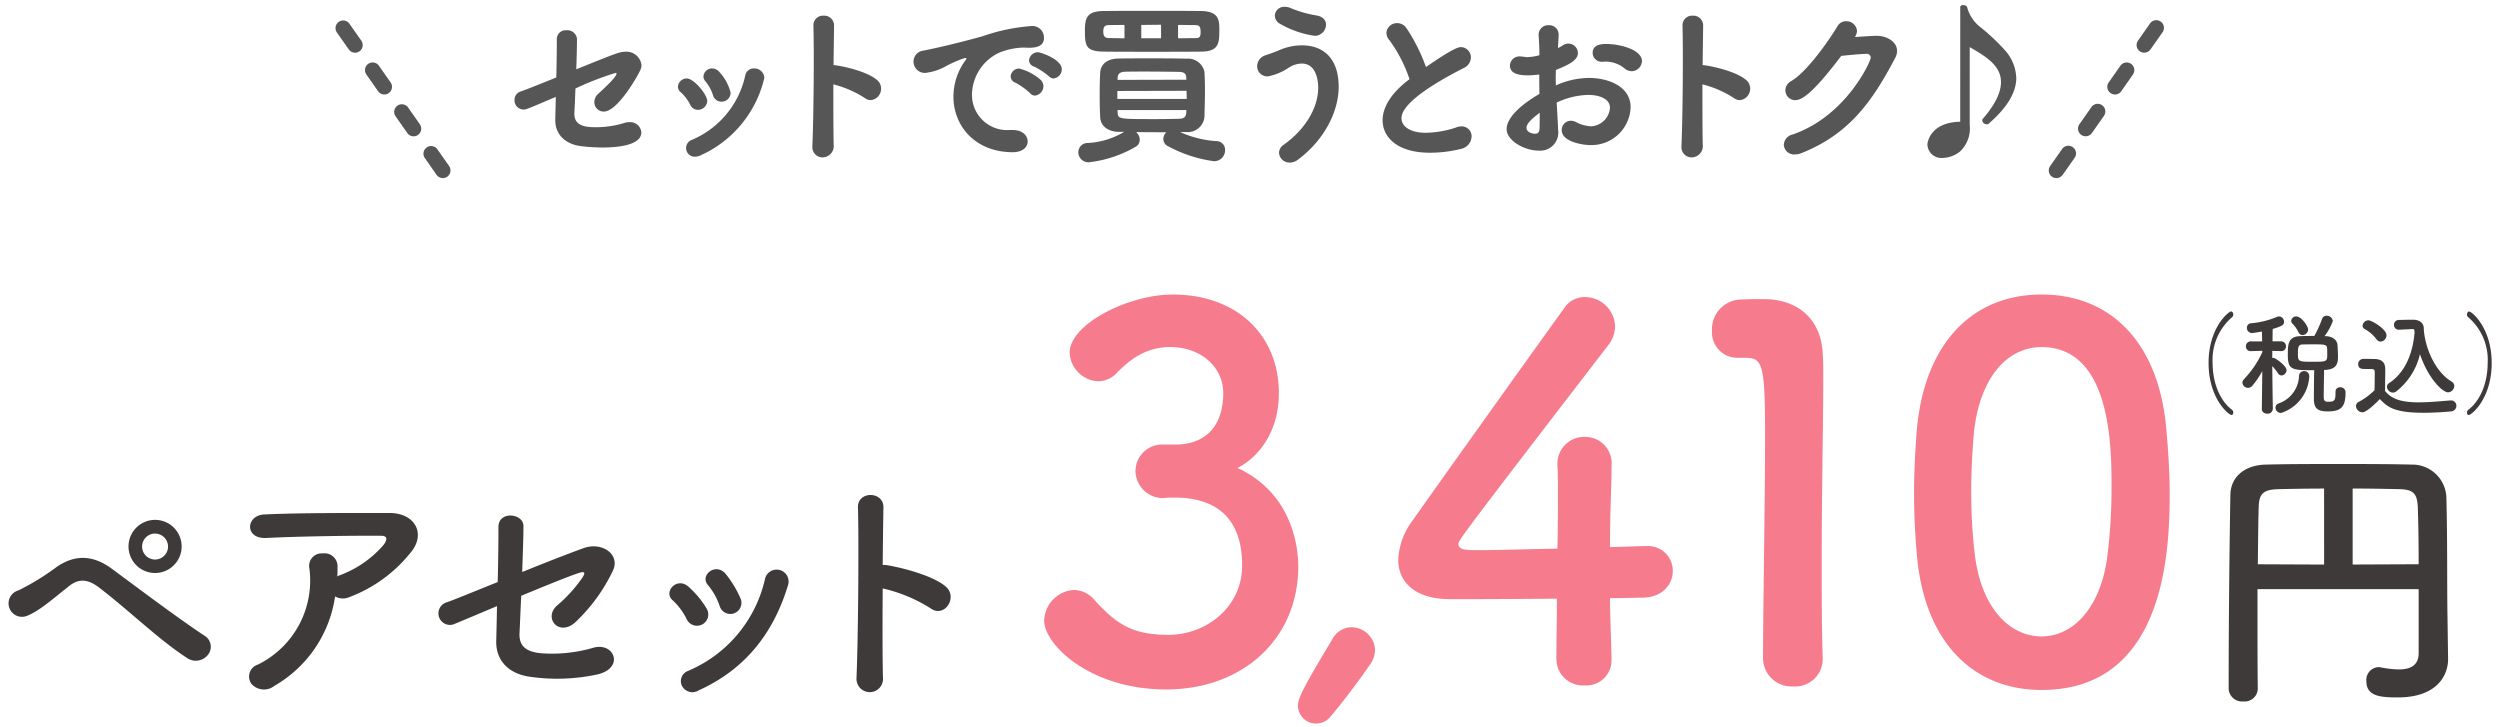 <svg xmlns="http://www.w3.org/2000/svg" xmlns:xlink="http://www.w3.org/1999/xlink" width="320" height="93" viewBox="0 0 320 93">
  <defs>
    <clipPath id="clip-path">
      <rect id="長方形_7241" data-name="長方形 7241" width="320" height="93" transform="translate(0 -0.265)" fill="none"/>
    </clipPath>
  </defs>
  <g id="bestitem_price" transform="translate(0 0.265)">
    <g id="グループ_11488" data-name="グループ 11488" clip-path="url(#clip-path)">
      <path id="パス_107324" data-name="パス 107324" d="M58.084,13.352v.111c0,1.488,1.288,1.71,2.731,1.71a12.254,12.254,0,0,0,3.618-.533,2.028,2.028,0,0,1,.69-.112,1.418,1.418,0,0,1,1.532,1.31c0,1.688-3.175,1.933-5,1.933a23.251,23.251,0,0,1-2.753-.179c-1.91-.243-3.264-1.442-3.264-3.307V14.2l.068-2.909c-3.53,1.509-3.8,1.621-4.13,1.621a1.175,1.175,0,0,1-1.155-1.221,1.127,1.127,0,0,1,.842-1.11c.422-.133,2.311-.888,4.507-1.775.046-1.778.067-3.576.067-4.863a1.127,1.127,0,0,1,1.221-1.177A1.231,1.231,0,0,1,58.417,3.85c0,1.109-.044,2.509-.089,3.908,4.906-1.977,5.551-2.243,6.216-2.243A1.945,1.945,0,0,1,66.676,7.2a1.46,1.46,0,0,1-.154.666c-.488,1.044-2.975,5.305-4.663,5.305a1.2,1.2,0,0,1-1.221-1.22,1.461,1.461,0,0,1,.511-1.066c.822-.755,2.331-2.154,2.331-2.576,0-.067-.044-.089-.111-.089a37.205,37.205,0,0,0-5.15,2c-.046,1.22-.09,2.351-.135,3.129" transform="translate(15.436 0.846)" fill="#565656"/>
      <path id="パス_107325" data-name="パス 107325" d="M68.991,11.807a1.11,1.11,0,0,1-1-.688,5.364,5.364,0,0,0-1.2-1.576.883.883,0,0,1-.354-.687A1.124,1.124,0,0,1,67.57,7.789c.934,0,2.62,2.086,2.62,2.885a1.2,1.2,0,0,1-1.2,1.132m-.376,6a1.11,1.11,0,0,1-.4-2.154,11.632,11.632,0,0,0,6.839-8.236,1.1,1.1,0,0,1,1.11-.912A1.282,1.282,0,0,1,77.5,7.7,14.459,14.459,0,0,1,69.3,17.646a1.689,1.689,0,0,1-.687.155m3.374-7.039a1.122,1.122,0,0,1-1.064-.844,5.3,5.3,0,0,0-.956-1.753.973.973,0,0,1-.266-.644A1.122,1.122,0,0,1,70.834,6.5a1.255,1.255,0,0,1,.933.49,6.075,6.075,0,0,1,1.421,2.641,1.179,1.179,0,0,1-1.2,1.132" transform="translate(20.338 1.99)" fill="#565656"/>
      <path id="パス_107326" data-name="パス 107326" d="M82.344,17.873a1.453,1.453,0,0,1-1.421,1.6,1.3,1.3,0,0,1-1.31-1.4v-.088c.111-2.487.179-7.394.179-11.235,0-1.688-.023-3.153-.044-4.13a1.224,1.224,0,0,1,1.31-1.287A1.251,1.251,0,0,1,82.389,2.6v.044l-.067,5.018c.511,0,4.131.665,5.573,1.908a1.41,1.41,0,0,1,.511,1.089,1.461,1.461,0,0,1-1.332,1.486,1.307,1.307,0,0,1-.777-.287,13.394,13.394,0,0,0-4-1.733c0,2.975,0,6,.043,7.748" transform="translate(24.371 0.408)" fill="#565656"/>
      <path id="パス_107327" data-name="パス 107327" d="M98.407,3.641a24.047,24.047,0,0,1,6.173-1.288,1.476,1.476,0,0,1,1.642,1.489c0,.8-.488,1.287-1.908,1.287a4.3,4.3,0,0,1-.512-.022h-.31a8.936,8.936,0,0,0-2.932.622,6.008,6.008,0,0,0-3.551,5.328,4.5,4.5,0,0,0,4.817,4.6h.246c1.465-.046,2.064.776,2.064,1.464s-.6,1.377-1.908,1.377c-4.774,0-7.594-3.331-7.594-7.1A7.873,7.873,0,0,1,96.1,6.838a.965.965,0,0,0,.2-.333c0-.044-.022-.067-.09-.067a1.116,1.116,0,0,0-.31.067,15.38,15.38,0,0,0-2.419,1.088,6.931,6.931,0,0,1-2.466.755,1.441,1.441,0,0,1-1.488-1.465,1.4,1.4,0,0,1,1.2-1.377c.956-.178,4.13-.866,7.683-1.865m6.016,7.282A8.961,8.961,0,0,0,102.6,9.614a.9.9,0,0,1-.643-.822,1.08,1.08,0,0,1,1.109-1,6.608,6.608,0,0,1,2.753,1.464,1.161,1.161,0,0,1,.333.778,1.23,1.23,0,0,1-1.087,1.22.88.88,0,0,1-.645-.333m2.42-2.152a9.074,9.074,0,0,0-1.865-1.223.88.88,0,0,1-.665-.8,1.145,1.145,0,0,1,1.153-1.044c.289,0,3.042.888,3.042,2.176a1.183,1.183,0,0,1-1.044,1.177.859.859,0,0,1-.622-.289" transform="translate(27.406 0.72)" fill="#565656"/>
      <path id="パス_107328" data-name="パス 107328" d="M118.707,16.376a13.3,13.3,0,0,0,4.6,1.156,1.114,1.114,0,0,1,1.155,1.153,1.4,1.4,0,0,1-1.42,1.421,17.151,17.151,0,0,1-5.908-1.932,1.019,1.019,0,0,1-.576-.91,1.227,1.227,0,0,1,.377-.865c-1.289,0-2.6,0-3.864-.024a1.333,1.333,0,0,1,.466.977,1.016,1.016,0,0,1-.533.912,15.281,15.281,0,0,1-5.951,1.975,1.282,1.282,0,0,1-1.375-1.287,1.176,1.176,0,0,1,1.22-1.177,9.99,9.99,0,0,0,4.641-1.421h-.622c-1.576-.022-2.4-.844-2.442-1.887-.044-.777-.067-1.821-.067-2.841,0-1.044.022-2.087.067-2.842.044-.845.6-1.8,2.377-1.822,1.176-.021,2.463-.021,3.816-.021,1.622,0,3.331,0,4.886.043a2.139,2.139,0,0,1,2.264,1.665c.044.711.067,1.532.067,2.377,0,1.22-.043,2.463-.067,3.44a2.162,2.162,0,0,1-2.375,1.908ZM115.089,6.1c-2.2,0-4.374,0-6.106-.021-2.309-.024-2.465-.69-2.465-2.644,0-1.575.179-2.53,2.376-2.552,1.732-.022,3.952-.022,6.195-.022s4.507,0,6.327.022c2.222.044,2.309,1.131,2.309,2.376,0,1.686-.022,2.8-2.309,2.82-1.887.021-4.13.021-6.327.021m-3.508-3.44-1.954.022c-.4,0-.755.067-.755.8,0,.688.222.865.8.865s1.221.024,1.91.024Zm-.91,8.458v1.021h8.882c0-.333-.024-.711-.024-1.044Zm8.815-1.754c-.023-.421-.222-.666-.889-.69-1.266-.021-2.819-.042-4.308-.042-.933,0-1.842,0-2.641.021-.711.021-.909.357-.933.711l-.022.333,8.814-.022Zm-8.793,4.2c0,.133.022.265.022.377.044.777.244.777,4.974.777,1.021,0,2.019-.022,2.931-.044.555-.022.822-.222.866-.733,0-.112.021-.244.021-.377Zm5.573-10.923c-.845,0-1.688.022-2.533.022v1.71h2.533Zm2.175,1.732c.778,0,1.51-.024,2.2-.024.421,0,.687-.021.687-.755,0-.756-.178-.909-.733-.909-.665,0-1.4-.022-2.154-.022Z" transform="translate(32.35 0.263)" fill="#565656"/>
      <path id="パス_107329" data-name="パス 107329" d="M127.375,20.4A1.335,1.335,0,0,1,126,19.138a1.263,1.263,0,0,1,.576-1c3.02-2.152,4.44-4.971,4.44-7.326,0-.622-.132-3.085-2.108-3.085a3.124,3.124,0,0,0-1.665.532,7.422,7.422,0,0,1-2.663,1.112A1.3,1.3,0,0,1,123.2,8.06a1.487,1.487,0,0,1,1.088-1.4c.577-.2,1.243-.422,1.843-.688a7.127,7.127,0,0,1,2.776-.576c3.02,0,4.728,1.93,4.728,5.305,0,3.263-1.93,6.9-5.239,9.347a1.685,1.685,0,0,1-1.021.355m3.175-16.23a12.323,12.323,0,0,1-4.419-1.532,1.207,1.207,0,0,1-.666-1.044A1.186,1.186,0,0,1,126.731.466a1.871,1.871,0,0,1,.8.178,14.478,14.478,0,0,0,3.308.934c.844.155,1.177.665,1.177,1.176a1.454,1.454,0,0,1-1.465,1.421" transform="translate(37.715 0.143)" fill="#565656"/>
      <path id="パス_107330" data-name="パス 107330" d="M136.359,4.24a1.49,1.49,0,0,1-.376-.933,1.349,1.349,0,0,1,1.4-1.242,1.426,1.426,0,0,1,1.155.62,22.869,22.869,0,0,1,2.509,5c3.553-2.465,4.2-2.552,4.484-2.552a1.306,1.306,0,0,1,1.266,1.331,1.521,1.521,0,0,1-.934,1.354c-7.881,4.018-7.946,5.906-7.946,6.439,0,1.11,1.264,1.842,3.063,1.842a12.787,12.787,0,0,0,3.952-.688,1.974,1.974,0,0,1,.666-.133,1.267,1.267,0,0,1,1.289,1.31,1.676,1.676,0,0,1-1.377,1.576,16.14,16.14,0,0,1-3.951.488c-4.308,0-6.063-2.086-6.063-4.151,0-1.556.953-3.4,3.443-5.262a18,18,0,0,0-2.577-5" transform="translate(41.477 0.632)" fill="#565656"/>
      <path id="パス_107331" data-name="パス 107331" d="M154.244,15.679a2.32,2.32,0,0,1-2.488,2.641c-1.843,0-4.106-1.287-4.106-2.753,0-1.332,1.532-2.952,4.2-4.506-.024-.844-.024-1.688-.024-2.487a10.846,10.846,0,0,1-1.464.11c-1.445,0-2.287-.332-2.287-1.266A1.209,1.209,0,0,1,149.4,6.266a3.128,3.128,0,0,1,.468.043,2.43,2.43,0,0,0,.421.044,6.514,6.514,0,0,0,1.556-.243c0-.956-.046-1.622-.09-2.444a1.225,1.225,0,0,1,1.289-1.4,1.2,1.2,0,0,1,1.264,1.243c0,.067-.044,1.021-.089,1.688a6.01,6.01,0,0,0,.623-.354,1.322,1.322,0,0,1,.709-.223,1.228,1.228,0,0,1,1.221,1.2c0,.755-.711,1.354-2.82,2.176,0,.29-.022.62-.022.955,0,.311.022.666.022,1.021a10.474,10.474,0,0,1,4.241-.955c2.553,0,5.328,1.132,5.328,3.752a5.017,5.017,0,0,1-5.217,4.839c-.866,0-3.6-.4-3.6-1.91a1.171,1.171,0,0,1,1.155-1.2,1.457,1.457,0,0,1,.644.155,4.591,4.591,0,0,0,1.954.555,2.551,2.551,0,0,0,2.42-2.375c0-1.089-1.245-1.643-2.8-1.643a10.027,10.027,0,0,0-4.019.977c.155,2.8.179,3.24.179,3.508m-4.041-.268c0,.6.8.755,1.109.755s.534-.178.555-.622c.023-.532.023-1.22.023-2.065-1.465,1.088-1.687,1.576-1.687,1.932m13.431-7.259a1.384,1.384,0,0,1-.888-.355,3.852,3.852,0,0,0-2.375-.866,1.924,1.924,0,0,0-.357.022h-.176A1.152,1.152,0,0,1,158.66,5.8c0-1.088,1.223-1.132,1.711-1.132,1.865,0,4.6.755,4.6,2.2a1.344,1.344,0,0,1-1.334,1.287" transform="translate(45.199 0.694)" fill="#565656"/>
      <path id="パス_107332" data-name="パス 107332" d="M167.514,17.873a1.453,1.453,0,0,1-1.421,1.6,1.3,1.3,0,0,1-1.31-1.4v-.088c.111-2.487.179-7.394.179-11.235,0-1.688-.024-3.153-.044-4.13a1.224,1.224,0,0,1,1.31-1.287A1.251,1.251,0,0,1,167.559,2.6v.044l-.067,5.018c.511,0,4.131.665,5.573,1.908a1.41,1.41,0,0,1,.511,1.089,1.461,1.461,0,0,1-1.332,1.486,1.307,1.307,0,0,1-.777-.287,13.394,13.394,0,0,0-4-1.733c0,2.975,0,6,.043,7.748" transform="translate(50.444 0.408)" fill="#565656"/>
      <path id="パス_107333" data-name="パス 107333" d="M176.3,11.98a1.269,1.269,0,0,1-1.287-1.266,1.363,1.363,0,0,1,.755-1.177c2.108-1.243,4.972-5.44,5.927-7.039a1.238,1.238,0,0,1,1.088-.62,1.349,1.349,0,0,1,1.4,1.242,1.55,1.55,0,0,1-.266.778c.088,0,2.287-.157,2.776-.157,1.332,0,2.619.777,2.619,1.932a1.934,1.934,0,0,1-.244.91c-2.82,5.329-5.727,9.7-12.032,12.189a2.328,2.328,0,0,1-.822.155,1.311,1.311,0,0,1-1.4-1.243,1.43,1.43,0,0,1,1.134-1.31c6.882-2.375,9.991-9.39,9.991-9.813a.49.49,0,0,0-.512-.511c-.243,0-1.442.067-3.263.266-3.331,4.4-4.907,5.662-5.862,5.662" transform="translate(53.514 0.575)" fill="#565656"/>
      <path id="パス_107334" data-name="パス 107334" d="M193.088.5c.022-.133.2-.2.377-.2a.565.565,0,0,1,.488.2,4.776,4.776,0,0,0,1.8,2.687,26.3,26.3,0,0,1,3.131,2.974,5.567,5.567,0,0,1,1.375,3.464c0,1.665-.955,3.64-3.6,5.906a.4.4,0,0,1-.155.021.584.584,0,0,1-.6-.488.263.263,0,0,1,.044-.176c1.622-1.865,2.354-3.421,2.354-4.728,0-2.133-1.93-3.286-4-4.485v9.946a4.079,4.079,0,0,1-1.245,3.418,3.721,3.721,0,0,1-2.219.822,1.792,1.792,0,0,1-1.954-1.708c0-.312.377-2.842,4.2-2.931Z" transform="translate(57.824 0.091)" fill="#565656"/>
      <path id="パス_107335" data-name="パス 107335" d="M201.757,21.975a.98.98,0,0,1-.977-.985.968.968,0,0,1,.176-.558l1.5-2.139a.98.98,0,1,1,1.641,1.071c-.012.017-.024.035-.037.052l-1.5,2.141a.982.982,0,0,1-.8.418M205.5,16.62a.979.979,0,0,1-.8-1.541l1.5-2.139a.98.98,0,1,1,1.64,1.071c-.012.017-.023.035-.037.052l-1.5,2.141a.982.982,0,0,1-.8.417m3.746-5.349a.979.979,0,0,1-.8-1.541l1.5-2.141a.98.98,0,1,1,1.605,1.125l-1.5,2.143a.978.978,0,0,1-.8.418M213,5.921a.978.978,0,0,1-.978-.978.966.966,0,0,1,.178-.563l1.5-2.139A.98.98,0,1,1,215.3,3.363L213.8,5.5a.975.975,0,0,1-.8.418" transform="translate(61.463 0.558)" fill="#565656"/>
      <path id="パス_107336" data-name="パス 107336" d="M46.613,21.974a.982.982,0,0,1-.8-.418l-1.5-2.141a.98.98,0,0,1,1.567-1.176c.013.017.025.034.037.052l1.5,2.139a.981.981,0,0,1-.8,1.543m-3.749-5.347a.982.982,0,0,1-.8-.417l-1.5-2.141a.98.98,0,0,1,1.567-1.176c.013.017.025.034.037.052l1.5,2.139a.978.978,0,0,1-.8,1.541m-3.746-5.355a.975.975,0,0,1-.8-.418l-1.5-2.137a.98.98,0,0,1,1.605-1.125l1.5,2.141a.98.98,0,0,1-.8,1.541M35.374,5.919a.975.975,0,0,1-.8-.418l-1.5-2.134a.98.98,0,1,1,1.605-1.123l1.5,2.139a.98.98,0,0,1-.8,1.541" transform="translate(10.07 0.559)" fill="#565656"/>
      <path id="パス_107337" data-name="パス 107337" d="M23.74,68.456C19.978,66.011,16.467,62.5,12.422,59.4c-1.473-1.128-2.633-1.128-3.824-.188-2.32,1.851-3.826,3.167-5.266,3.763a1.721,1.721,0,1,1-1.224-3.2,31.425,31.425,0,0,0,4.86-2.978c2.6-1.818,4.953-1.381,7.116.219,2.508,1.849,8.622,6.457,11.944,8.622a1.64,1.64,0,0,1,.313,2.412,1.979,1.979,0,0,1-2.6.409M19.6,57.546a3.4,3.4,0,0,1,0-6.8,3.4,3.4,0,1,1,0,6.8m0-5.047a1.661,1.661,0,1,0,1.66,1.66A1.672,1.672,0,0,0,19.6,52.5" transform="translate(0.25 15.533)" fill="#3e3a39"/>
      <path id="パス_107338" data-name="パス 107338" d="M27.646,72.2a2.128,2.128,0,0,1-2.947-.282,1.6,1.6,0,0,1,.846-2.445A11.983,11.983,0,0,0,32.13,57.156a1.6,1.6,0,0,1,1.723-1.911,1.668,1.668,0,0,1,1.881,1.785c0,.376,0,.784-.031,1.16.094-.031.157-.094.251-.124a13.651,13.651,0,0,0,5.706-3.951c.47-.658.47-1.128-.345-1.128-3.512-.031-10.346.063-14.734.282-2.76.125-2.6-2.884-.251-3.009,4.545-.219,11.379-.188,16.082-.188,3.26,0,4.765,2.727,2.57,5.2a18.242,18.242,0,0,1-7.775,5.581,2.034,2.034,0,0,1-1.787-.1A15.8,15.8,0,0,1,27.646,72.2" transform="translate(7.47 15.327)" fill="#3e3a39"/>
      <path id="パス_107339" data-name="パス 107339" d="M45.166,64.134a1.477,1.477,0,1,1-1.16-2.7c.628-.188,3.355-1.317,6.553-2.6.063-2.569.094-5.172.094-7.053,0-2.1,3.2-1.755,3.2-.125,0,1.661-.094,3.762-.157,5.893,3.229-1.317,6.4-2.538,7.9-3.072,2.321-.815,4.7.815,3.7,2.917a22.192,22.192,0,0,1-4.8,6.583c-2.069,1.881-4.106-.5-2.382-2.1a18.5,18.5,0,0,0,3.26-3.574c.566-.845.157-.815-.439-.626-1.1.344-4.2,1.6-7.367,2.915-.094,1.912-.158,3.636-.219,4.8-.063,1.536.721,2.32,2.6,2.539a18.736,18.736,0,0,0,6.741-.658c2.79-.878,4.169,2.57.626,3.385a24.337,24.337,0,0,1-8.526.313c-2.759-.344-4.483-2.038-4.421-4.608.033-1.1.064-2.664.1-4.451-2.6,1.1-4.766,2.006-5.3,2.226" transform="translate(13.148 15.404)" fill="#3e3a39"/>
      <path id="パス_107340" data-name="パス 107340" d="M67.823,61.988a8.217,8.217,0,0,0-1.785-2.412c-1.285-1.1.532-3.073,2.006-1.757a11.892,11.892,0,0,1,2.32,2.791,1.447,1.447,0,1,1-2.54,1.378m-.626,8.5A1.39,1.39,0,0,1,67.98,68.6a16.782,16.782,0,0,0,9.876-11.85,1.529,1.529,0,1,1,2.948.816C79.016,63.494,75.536,68.29,69.36,71.08a1.5,1.5,0,0,1-2.163-.6m4.827-10.22a8.3,8.3,0,0,0-1.473-2.633c-1.128-1.254.972-2.977,2.257-1.442a13.434,13.434,0,0,1,1.881,3.1,1.423,1.423,0,1,1-2.664.972" transform="translate(20.082 17.015)" fill="#3e3a39"/>
      <path id="パス_107341" data-name="パス 107341" d="M87.323,71.646a1.7,1.7,0,1,1-3.387.125c.219-5.078.313-17.368.189-21.881-.063-2.132,3.323-2.1,3.26.03-.033,1.537-.063,4.264-.094,7.336a3.224,3.224,0,0,1,.533.031c1.755.282,5.832,1.285,7.525,2.728,1.63,1.378-.158,4.105-1.945,2.789a19.461,19.461,0,0,0-6.113-2.539c-.031,4.327-.031,8.841.031,11.38" transform="translate(25.694 14.788)" fill="#3e3a39"/>
      <path id="パス_107342" data-name="パス 107342" d="M119.373,47.863c3.985-.131,5.879-2.743,5.879-6.6,0-3.267-2.808-5.879-6.793-5.879-3.135,0-5.224,1.633-6.922,3.4a3.28,3.28,0,0,1-2.286.98,3.832,3.832,0,0,1-3.658-3.657c0-3.658,7.512-7.446,13.194-7.446,8.293,0,13.584,5.291,13.584,12.605,0,4.441-2.09,7.9-5.291,9.6,7.642,3.527,7.773,11.365,7.773,12.605,0,9.208-7.053,15.74-16.916,15.74-9.731,0-15.609-5.747-15.609-8.818a4.053,4.053,0,0,1,3.853-3.918,3.507,3.507,0,0,1,2.548,1.241c2.939,3.265,5.029,4.506,9.535,4.506,4.7,0,9.405-3.461,9.405-8.882,0-6.661-3.984-8.687-8.622-8.687h-.588c-.392,0-.718.065-.98.065a3.525,3.525,0,0,1-3.461-3.46,3.412,3.412,0,0,1,3.4-3.4Z" transform="translate(31.325 8.774)" fill="#f67b8c"/>
      <path id="パス_107343" data-name="パス 107343" d="M129.548,73.593a2.319,2.319,0,0,1-2.351-2.247c0-.939.522-2.088,4.389-8.513a2.831,2.831,0,0,1,2.454-1.567,3.046,3.046,0,0,1,3.03,2.924,3.338,3.338,0,0,1-.628,1.829c-1.357,1.985-3.76,5.171-5.119,6.738a2.372,2.372,0,0,1-1.775.836" transform="translate(38.938 18.755)" fill="#f67b8c"/>
      <path id="パス_107344" data-name="パス 107344" d="M164.326,75.151v.132a3.213,3.213,0,0,1-3.461,3.329,3.384,3.384,0,0,1-3.592-3.461c0-2.286.064-4.963.064-7.642-6.335.067-13.063.067-13.716.067-4.374,0-6.595-2.155-6.595-5.029a8.993,8.993,0,0,1,1.829-5.03c3.918-5.551,14.694-20.638,19.4-27.169a3.129,3.129,0,0,1,2.676-1.437,3.879,3.879,0,0,1,3.854,3.722,4.044,4.044,0,0,1-.916,2.483C144.733,60,144.733,60.064,144.733,60.523c0,.782,1.045.782,2.678.782,2.22,0,6.139-.129,9.992-.195.067-2.614.067-5.094.067-7.053,0-1.438,0-2.612-.067-3.463v-.261a3.427,3.427,0,0,1,3.527-3.527,3.383,3.383,0,0,1,3.4,3.722c0,3.069-.2,5.551-.2,10.385,2.416-.065,4.18-.131,4.506-.131h.2a3.154,3.154,0,0,1,3.331,3.2c0,1.633-1.241,3.331-3.788,3.4-.784,0-2.351.065-4.245.065,0,2.155.131,4.767.2,7.706" transform="translate(41.947 8.851)" fill="#f67b8c"/>
      <path id="パス_107345" data-name="パス 107345" d="M178.162,78.682a3.633,3.633,0,0,1-3.853-3.592c0-6.073.26-19.985.26-28.605,0-9.143-.327-9.861-2.547-9.861h-.913a3.252,3.252,0,0,1-3.332-3.463,3.8,3.8,0,0,1,3.4-3.984c1.306-.065,1.83-.065,3.2-.065,4.506,0,7.38,2.679,7.574,6.988.067.85.067,2.024.067,3.463,0,5.224-.2,13.976-.2,23.314,0,4.05,0,8.165.129,12.214v.132a3.513,3.513,0,0,1-3.786,3.46" transform="translate(51.36 8.912)" fill="#f67b8c"/>
      <path id="パス_107346" data-name="パス 107346" d="M187.968,62.3c-.26-2.809-.391-5.551-.391-8.3,0-2.48.131-5.027.327-7.706.914-11.363,7.118-17.634,16-17.634,8.751,0,14.89,6.008,15.935,16.916.261,2.873.457,5.747.457,8.556,0,7.38-.588,25.144-16.392,25.144-8.687,0-14.891-6.009-15.937-16.981m24.3.261a69.665,69.665,0,0,0,.588-9.209c0-5.027,0-17.96-8.947-17.96-4.571,0-8.034,4.18-8.687,11.169-.2,2.418-.327,4.833-.327,7.184a67.674,67.674,0,0,0,.457,8.165c.784,6.663,4.312,10.516,8.556,10.516,4.049,0,7.445-3.658,8.359-9.863" transform="translate(57.422 8.774)" fill="#f67b8c"/>
      <path id="パス_107347" data-name="パス 107347" d="M242.728,61.288H222.1v3.656c0,2.962,0,6,.035,9.07v.037a1.673,1.673,0,0,1-1.827,1.609,1.718,1.718,0,0,1-1.9-1.609c0-11.776.183-22.563.219-24.832.037-2.3,1.829-3.84,4.608-3.875,2.815-.074,5.961-.074,9.179-.074s6.473,0,9.4.074a4.366,4.366,0,0,1,4.462,4.168c.146,5.376.072,11.374.146,15.506l.073,5.157v.073c0,2.158-1.5,4.9-6.437,4.9-2.231,0-4.023-.145-4.023-2.085a1.633,1.633,0,0,1,1.536-1.792,1.013,1.013,0,0,1,.329.037,13.047,13.047,0,0,0,2.267.256c1.463,0,2.56-.475,2.56-2.085ZM230.622,48.413c-2.121,0-4.095.037-5.7.074-2.085.035-2.633.549-2.67,2.341-.073,2.3-.073,4.753-.111,7.276l8.485.037ZM242.728,58.1c0-2.67-.037-5.266-.11-7.276s-.768-2.305-2.56-2.341-3.767-.074-5.778-.074v9.728Z" transform="translate(66.86 13.858)" fill="#3e3a39"/>
      <path id="パス_107348" data-name="パス 107348" d="M219.38,43.572c-.362,0-2.939-2.1-2.939-6.653,0-4.527,2.557-6.6,2.879-6.6.171,0,.282.187.282.388a.439.439,0,0,1-.171.36,7.193,7.193,0,0,0-2.475,5.848c0,2.372.845,4.757,2.486,5.992a.419.419,0,0,1,.161.359c0,.158-.081.3-.222.3" transform="translate(66.257 9.283)" fill="#3e3a39"/>
      <path id="パス_107349" data-name="パス 107349" d="M223.645,42.683a.64.64,0,0,1-.7.59c-.36,0-.7-.188-.7-.59v-.014l.057-4.842a11.256,11.256,0,0,1-1.266,1.866.718.718,0,0,1-.56.273.71.71,0,0,1-.718-.661.677.677,0,0,1,.215-.458,12.679,12.679,0,0,0,2.342-3.463l-.013-.159-1.438.044h-.014a.6.6,0,0,1-.647-.619.625.625,0,0,1,.661-.631h1.422l-.029-1.266a12.712,12.712,0,0,1-1.264.2.652.652,0,0,1-.661-.675.564.564,0,0,1,.532-.575,11.049,11.049,0,0,0,3.362-.835.685.685,0,0,1,.23-.042.676.676,0,0,1,.632.675c0,.417-.229.56-1.451.934-.014.3-.014.891-.027,1.582h1.078a.613.613,0,0,1,.647.631.6.6,0,0,1-.632.619h-.014l-1.108-.03v.92a.822.822,0,0,1,.158-.027c.246,0,1.668,1.019,1.668,1.58a.69.69,0,0,1-.648.674.541.541,0,0,1-.431-.259,7.823,7.823,0,0,0-.747-.947c.016,2.213.073,5.488.073,5.488Zm.344-.187a.574.574,0,0,1,.361-.517,3.877,3.877,0,0,0,2.658-3.536.624.624,0,0,1,.647-.616.633.633,0,0,1,.661.632v.072a5.2,5.2,0,0,1-3.621,4.655.7.7,0,0,1-.705-.69m7.688-2.026a.545.545,0,0,1,.589-.575.645.645,0,0,1,.691.589v.1c0,1.839-.576,2.4-2.284,2.4-1.309,0-1.768-.388-1.768-1.624,0-.5.014-2.787.043-3.649-2.889,0-3.378-.03-3.378-1.984,0-1.236,0-2.3,1.51-2.371.575-.029,1.236-.029,1.882-.029a14.669,14.669,0,0,0,.977-2.141.6.6,0,0,1,.6-.445.772.772,0,0,1,.792.674,7.461,7.461,0,0,1-1.05,1.927l.174.014c.819.029,1.45.46,1.479,1.192.029.417.057.963.057,1.394,0,.819-.115,1.624-1.536,1.725-.073,0-.158.013-.246.013,0,.777-.043,2.559-.043,3.306,0,.445,0,.761.532.761.819,0,.977-.115.977-1.121V40.47Zm-4.224-7.257a.574.574,0,0,1-.519-.359,4,4,0,0,0-.789-1.121.551.551,0,0,1-.145-.359.621.621,0,0,1,.648-.546c.66,0,1.523,1.25,1.523,1.681a.738.738,0,0,1-.718.7m3.146,1.71c-.027-.5-.316-.517-1.681-.517-.517,0-1.049,0-1.437.014-.474.014-.618.172-.618,1.064,0,1.135,0,1.149,1.9,1.149,1.754,0,1.853-.014,1.853-.906,0-.259,0-.56-.014-.8" transform="translate(67.27 9.411)" fill="#3e3a39"/>
      <path id="パス_107350" data-name="パス 107350" d="M231.687,42.981a.861.861,0,0,1-.8-.79.616.616,0,0,1,.358-.546,8.983,8.983,0,0,0,2.013-1.481c.014-.647.029-1.206.029-1.752v-.59c0-.344-.144-.387-.661-.387h-.633c-.3,0-.819-.014-.819-.6a.651.651,0,0,1,.633-.691c.516,0,.991,0,1.465.014.934.03,1.365.431,1.365,1.351,0,.835-.029,1.826-.029,2.745.919,1.135,2.313,1.451,4.326,1.451,1.408,0,2.915-.158,4.037-.244h.072a.683.683,0,0,1,.7.69.728.728,0,0,1-.733.718c-.891.086-2.2.172-3.493.172-3.807,0-4.641-.79-5.576-1.753-1.119,1.149-1.866,1.7-2.254,1.7m1.823-9.354a4.573,4.573,0,0,0-1.479-1.293.509.509,0,0,1-.3-.445.767.767,0,0,1,.763-.69c.372,0,2.3,1.092,2.3,1.925a.816.816,0,0,1-.761.8.649.649,0,0,1-.519-.3m2.9-1.221h-.043a.6.6,0,0,1-.618-.619.61.61,0,0,1,.633-.631c.545-.014,1.22-.029,1.839-.029.7,0,1.307.359,1.335,1.034.088,2.328,1.351,5.547,3.564,6.883a.643.643,0,0,1,.345.56.845.845,0,0,1-.8.819c-.69,0-2.529-1.753-3.593-4.886a8.48,8.48,0,0,1-3.06,4.786.638.638,0,0,1-.4.129.782.782,0,0,1-.761-.733.6.6,0,0,1,.3-.5c2.141-1.408,3.046-4.024,3.233-6.511a1.388,1.388,0,0,1-.029-.243c0-.057-.057-.144-.229-.144h-.03Z" transform="translate(70.678 9.529)" fill="#3e3a39"/>
      <path id="パス_107351" data-name="パス 107351" d="M241.765,43.27a.416.416,0,0,1,.161-.358c1.641-1.237,2.486-3.622,2.486-5.992a7.194,7.194,0,0,0-2.475-5.849.437.437,0,0,1-.171-.359c0-.2.11-.388.281-.388.323,0,2.879,2.069,2.879,6.6,0,4.554-2.577,6.652-2.939,6.652-.14,0-.221-.144-.221-.3" transform="translate(74.01 9.283)" fill="#3e3a39"/>
    </g>
  </g>
</svg>
